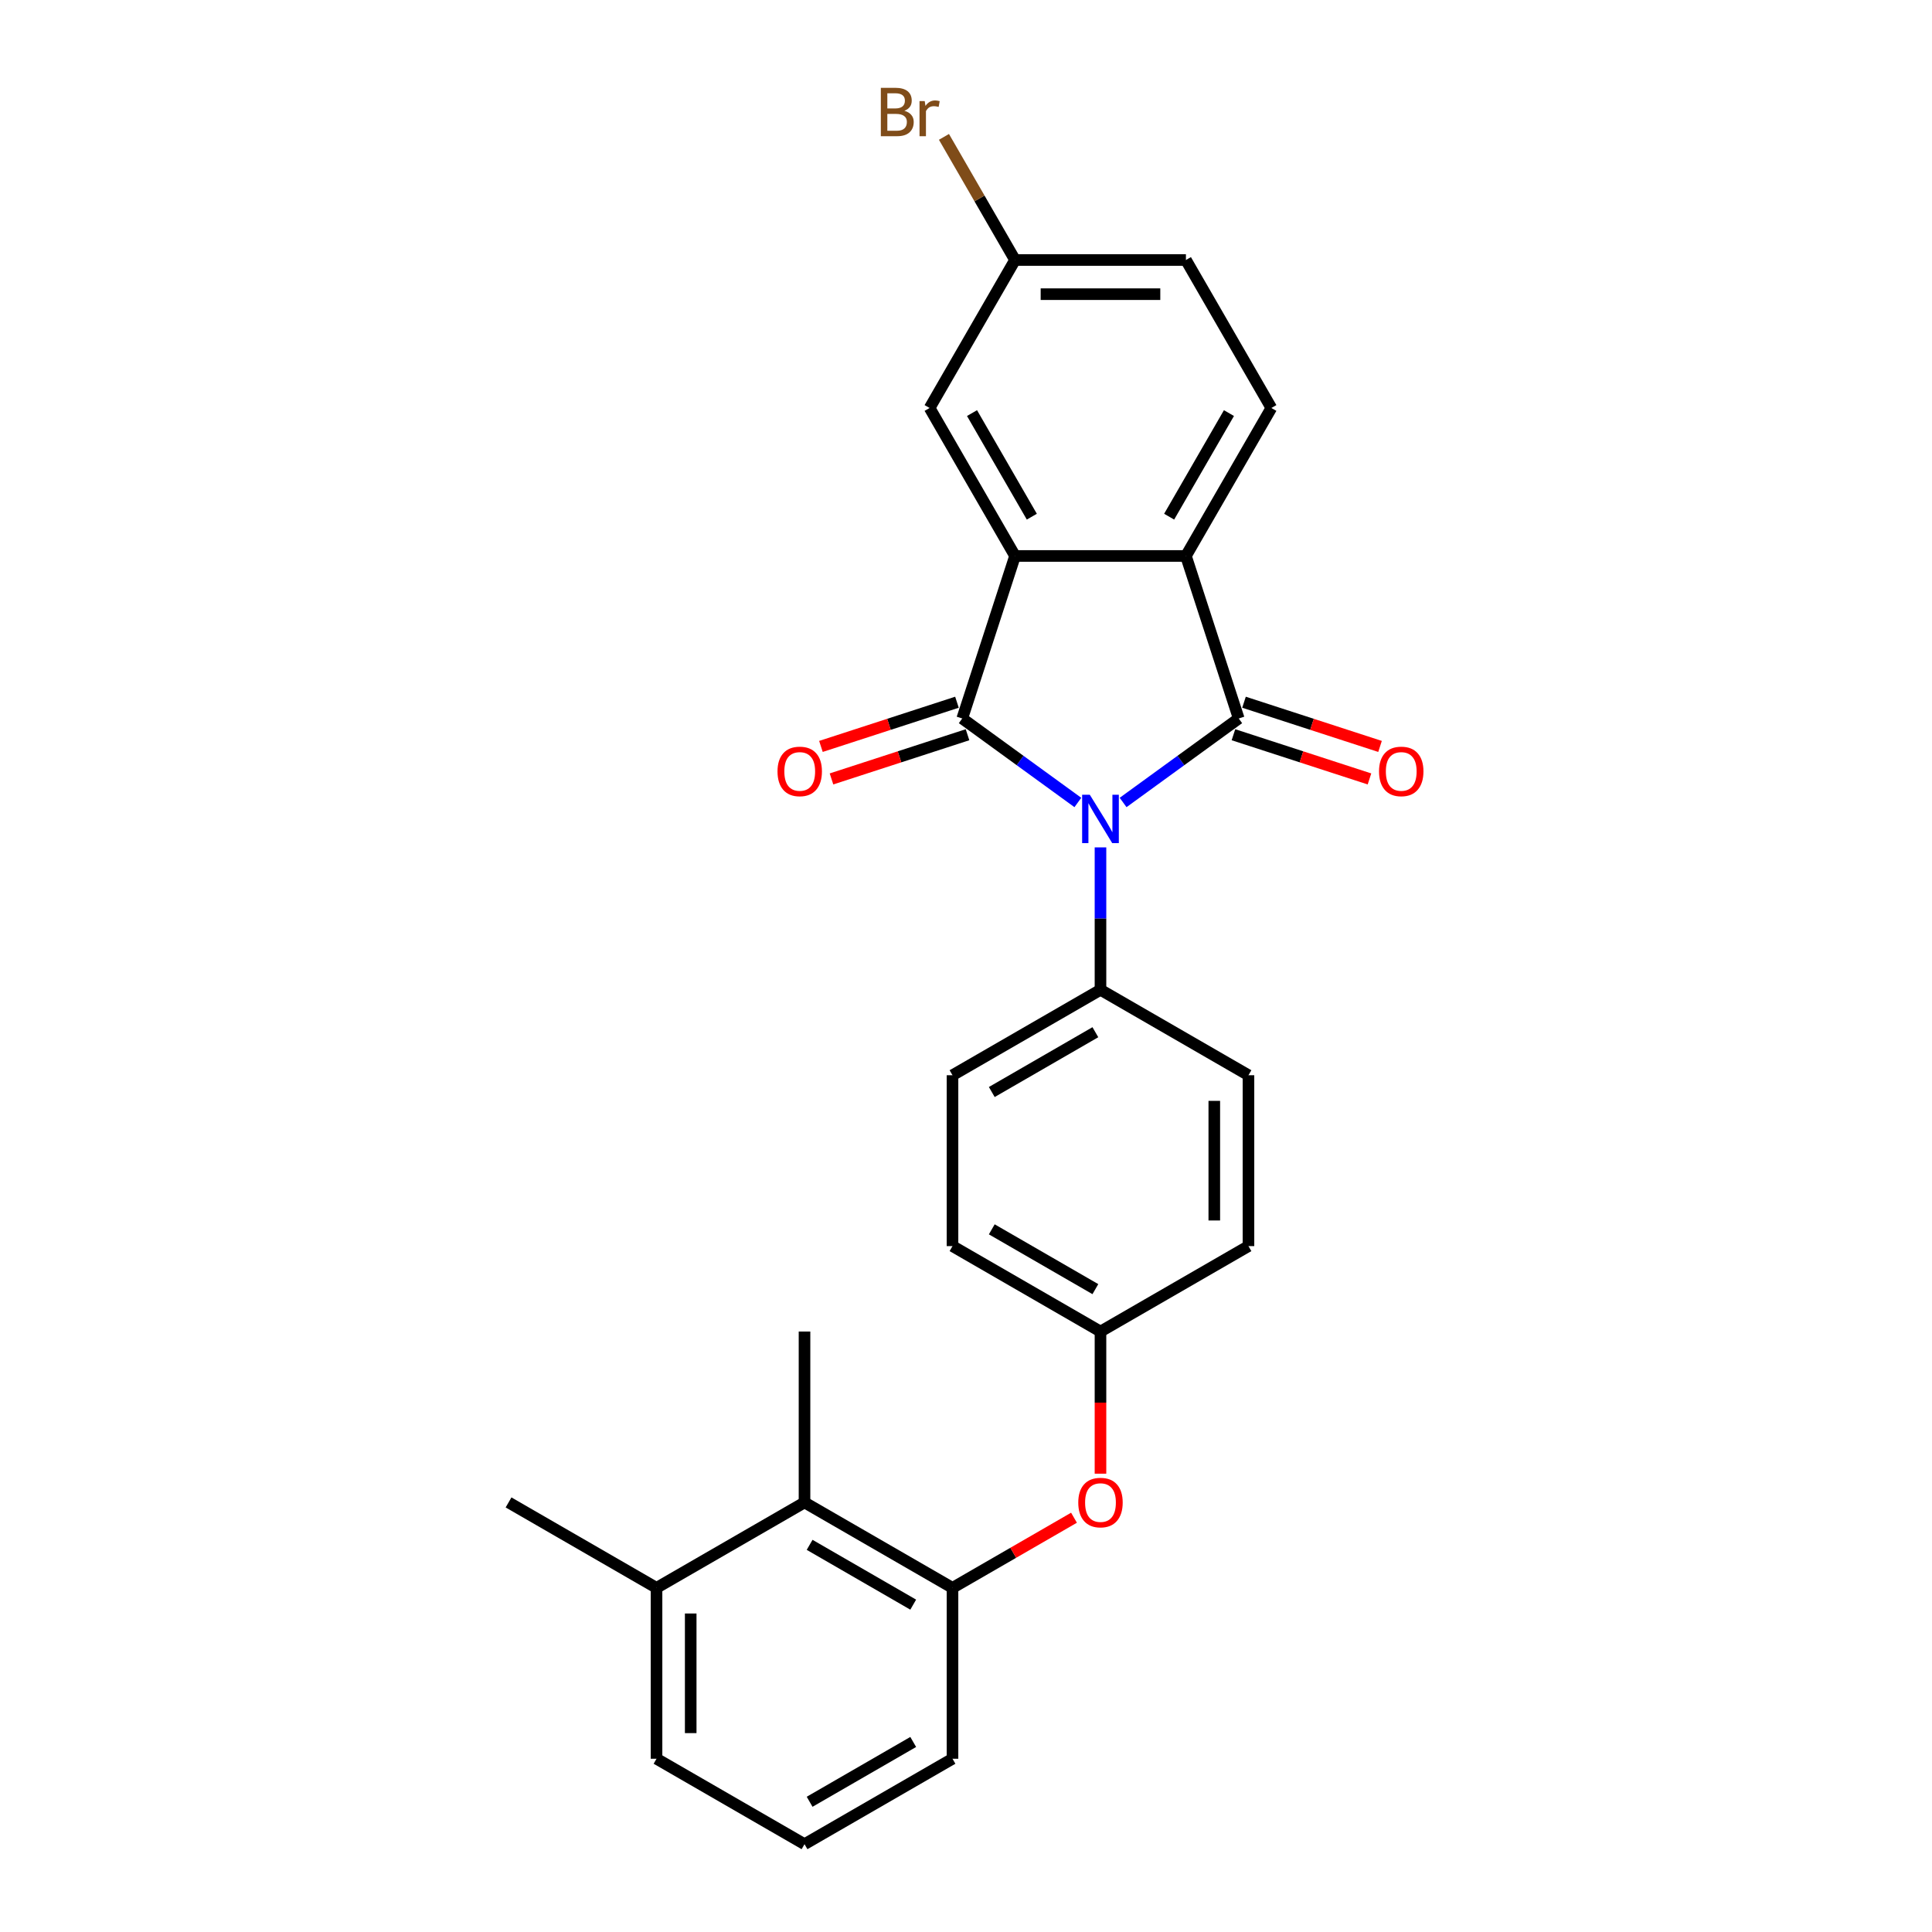 <?xml version='1.0' encoding='iso-8859-1'?>
<svg version='1.1' baseProfile='full'
              xmlns='http://www.w3.org/2000/svg'
                      xmlns:rdkit='http://www.rdkit.org/xml'
                      xmlns:xlink='http://www.w3.org/1999/xlink'
                  xml:space='preserve'
width='1000px' height='1000px' viewBox='0 0 1000 1000'>
<!-- END OF HEADER -->
<rect style='opacity:1.0;fill:#FFFFFF;stroke:none' width='1000' height='1000' x='0' y='0'> </rect>
<path class='bond-0' d='M 557.898,415.363 L 527.976,393.624' style='fill:none;fill-rule:evenodd;stroke:#0000FF;stroke-width:6px;stroke-linecap:butt;stroke-linejoin:miter;stroke-opacity:1' />
<path class='bond-0' d='M 527.976,393.624 L 498.054,371.884' style='fill:none;fill-rule:evenodd;stroke:#000000;stroke-width:6px;stroke-linecap:butt;stroke-linejoin:miter;stroke-opacity:1' />
<path class='bond-1' d='M 581.318,415.363 L 611.24,393.624' style='fill:none;fill-rule:evenodd;stroke:#0000FF;stroke-width:6px;stroke-linecap:butt;stroke-linejoin:miter;stroke-opacity:1' />
<path class='bond-1' d='M 611.24,393.624 L 641.162,371.884' style='fill:none;fill-rule:evenodd;stroke:#000000;stroke-width:6px;stroke-linecap:butt;stroke-linejoin:miter;stroke-opacity:1' />
<path class='bond-4' d='M 569.608,438.606 L 569.608,475.462' style='fill:none;fill-rule:evenodd;stroke:#0000FF;stroke-width:6px;stroke-linecap:butt;stroke-linejoin:miter;stroke-opacity:1' />
<path class='bond-4' d='M 569.608,475.462 L 569.608,512.317' style='fill:none;fill-rule:evenodd;stroke:#000000;stroke-width:6px;stroke-linecap:butt;stroke-linejoin:miter;stroke-opacity:1' />
<path class='bond-2' d='M 498.054,371.884 L 525.385,287.767' style='fill:none;fill-rule:evenodd;stroke:#000000;stroke-width:6px;stroke-linecap:butt;stroke-linejoin:miter;stroke-opacity:1' />
<path class='bond-8' d='M 495.321,363.472 L 460.117,374.911' style='fill:none;fill-rule:evenodd;stroke:#000000;stroke-width:6px;stroke-linecap:butt;stroke-linejoin:miter;stroke-opacity:1' />
<path class='bond-8' d='M 460.117,374.911 L 424.913,386.349' style='fill:none;fill-rule:evenodd;stroke:#FF0000;stroke-width:6px;stroke-linecap:butt;stroke-linejoin:miter;stroke-opacity:1' />
<path class='bond-8' d='M 500.787,380.296 L 465.583,391.734' style='fill:none;fill-rule:evenodd;stroke:#000000;stroke-width:6px;stroke-linecap:butt;stroke-linejoin:miter;stroke-opacity:1' />
<path class='bond-8' d='M 465.583,391.734 L 430.379,403.173' style='fill:none;fill-rule:evenodd;stroke:#FF0000;stroke-width:6px;stroke-linecap:butt;stroke-linejoin:miter;stroke-opacity:1' />
<path class='bond-3' d='M 641.162,371.884 L 613.831,287.767' style='fill:none;fill-rule:evenodd;stroke:#000000;stroke-width:6px;stroke-linecap:butt;stroke-linejoin:miter;stroke-opacity:1' />
<path class='bond-9' d='M 638.429,380.296 L 673.633,391.734' style='fill:none;fill-rule:evenodd;stroke:#000000;stroke-width:6px;stroke-linecap:butt;stroke-linejoin:miter;stroke-opacity:1' />
<path class='bond-9' d='M 673.633,391.734 L 708.837,403.173' style='fill:none;fill-rule:evenodd;stroke:#FF0000;stroke-width:6px;stroke-linecap:butt;stroke-linejoin:miter;stroke-opacity:1' />
<path class='bond-9' d='M 643.895,363.472 L 679.099,374.911' style='fill:none;fill-rule:evenodd;stroke:#000000;stroke-width:6px;stroke-linecap:butt;stroke-linejoin:miter;stroke-opacity:1' />
<path class='bond-9' d='M 679.099,374.911 L 714.303,386.349' style='fill:none;fill-rule:evenodd;stroke:#FF0000;stroke-width:6px;stroke-linecap:butt;stroke-linejoin:miter;stroke-opacity:1' />
<path class='bond-11' d='M 525.385,287.767 L 481.162,211.171' style='fill:none;fill-rule:evenodd;stroke:#000000;stroke-width:6px;stroke-linecap:butt;stroke-linejoin:miter;stroke-opacity:1' />
<path class='bond-11' d='M 534.071,267.433 L 503.115,213.816' style='fill:none;fill-rule:evenodd;stroke:#000000;stroke-width:6px;stroke-linecap:butt;stroke-linejoin:miter;stroke-opacity:1' />
<path class='bond-26' d='M 525.385,287.767 L 613.831,287.767' style='fill:none;fill-rule:evenodd;stroke:#000000;stroke-width:6px;stroke-linecap:butt;stroke-linejoin:miter;stroke-opacity:1' />
<path class='bond-7' d='M 613.831,287.767 L 658.054,211.171' style='fill:none;fill-rule:evenodd;stroke:#000000;stroke-width:6px;stroke-linecap:butt;stroke-linejoin:miter;stroke-opacity:1' />
<path class='bond-7' d='M 605.145,267.433 L 636.101,213.816' style='fill:none;fill-rule:evenodd;stroke:#000000;stroke-width:6px;stroke-linecap:butt;stroke-linejoin:miter;stroke-opacity:1' />
<path class='bond-13' d='M 569.608,512.317 L 493.012,556.54' style='fill:none;fill-rule:evenodd;stroke:#000000;stroke-width:6px;stroke-linecap:butt;stroke-linejoin:miter;stroke-opacity:1' />
<path class='bond-13' d='M 566.963,534.27 L 513.346,565.226' style='fill:none;fill-rule:evenodd;stroke:#000000;stroke-width:6px;stroke-linecap:butt;stroke-linejoin:miter;stroke-opacity:1' />
<path class='bond-14' d='M 569.608,512.317 L 646.204,556.54' style='fill:none;fill-rule:evenodd;stroke:#000000;stroke-width:6px;stroke-linecap:butt;stroke-linejoin:miter;stroke-opacity:1' />
<path class='bond-5' d='M 493.012,821.877 L 524.455,803.723' style='fill:none;fill-rule:evenodd;stroke:#000000;stroke-width:6px;stroke-linecap:butt;stroke-linejoin:miter;stroke-opacity:1' />
<path class='bond-5' d='M 524.455,803.723 L 555.899,785.569' style='fill:none;fill-rule:evenodd;stroke:#FF0000;stroke-width:6px;stroke-linecap:butt;stroke-linejoin:miter;stroke-opacity:1' />
<path class='bond-6' d='M 493.012,821.877 L 416.416,777.654' style='fill:none;fill-rule:evenodd;stroke:#000000;stroke-width:6px;stroke-linecap:butt;stroke-linejoin:miter;stroke-opacity:1' />
<path class='bond-6' d='M 472.678,830.563 L 419.06,799.607' style='fill:none;fill-rule:evenodd;stroke:#000000;stroke-width:6px;stroke-linecap:butt;stroke-linejoin:miter;stroke-opacity:1' />
<path class='bond-21' d='M 493.012,821.877 L 493.012,910.323' style='fill:none;fill-rule:evenodd;stroke:#000000;stroke-width:6px;stroke-linecap:butt;stroke-linejoin:miter;stroke-opacity:1' />
<path class='bond-12' d='M 416.416,777.654 L 339.819,821.877' style='fill:none;fill-rule:evenodd;stroke:#000000;stroke-width:6px;stroke-linecap:butt;stroke-linejoin:miter;stroke-opacity:1' />
<path class='bond-23' d='M 416.416,777.654 L 416.416,689.208' style='fill:none;fill-rule:evenodd;stroke:#000000;stroke-width:6px;stroke-linecap:butt;stroke-linejoin:miter;stroke-opacity:1' />
<path class='bond-17' d='M 658.054,211.171 L 613.831,134.575' style='fill:none;fill-rule:evenodd;stroke:#000000;stroke-width:6px;stroke-linecap:butt;stroke-linejoin:miter;stroke-opacity:1' />
<path class='bond-10' d='M 569.608,762.777 L 569.608,725.993' style='fill:none;fill-rule:evenodd;stroke:#FF0000;stroke-width:6px;stroke-linecap:butt;stroke-linejoin:miter;stroke-opacity:1' />
<path class='bond-10' d='M 569.608,725.993 L 569.608,689.208' style='fill:none;fill-rule:evenodd;stroke:#000000;stroke-width:6px;stroke-linecap:butt;stroke-linejoin:miter;stroke-opacity:1' />
<path class='bond-16' d='M 481.162,211.171 L 525.385,134.575' style='fill:none;fill-rule:evenodd;stroke:#000000;stroke-width:6px;stroke-linecap:butt;stroke-linejoin:miter;stroke-opacity:1' />
<path class='bond-25' d='M 339.819,821.877 L 263.223,777.654' style='fill:none;fill-rule:evenodd;stroke:#000000;stroke-width:6px;stroke-linecap:butt;stroke-linejoin:miter;stroke-opacity:1' />
<path class='bond-29' d='M 339.819,821.877 L 339.819,910.323' style='fill:none;fill-rule:evenodd;stroke:#000000;stroke-width:6px;stroke-linecap:butt;stroke-linejoin:miter;stroke-opacity:1' />
<path class='bond-29' d='M 357.508,835.144 L 357.508,897.056' style='fill:none;fill-rule:evenodd;stroke:#000000;stroke-width:6px;stroke-linecap:butt;stroke-linejoin:miter;stroke-opacity:1' />
<path class='bond-19' d='M 493.012,556.54 L 493.012,644.985' style='fill:none;fill-rule:evenodd;stroke:#000000;stroke-width:6px;stroke-linecap:butt;stroke-linejoin:miter;stroke-opacity:1' />
<path class='bond-18' d='M 646.204,556.54 L 646.204,644.985' style='fill:none;fill-rule:evenodd;stroke:#000000;stroke-width:6px;stroke-linecap:butt;stroke-linejoin:miter;stroke-opacity:1' />
<path class='bond-18' d='M 628.515,569.807 L 628.515,631.719' style='fill:none;fill-rule:evenodd;stroke:#000000;stroke-width:6px;stroke-linecap:butt;stroke-linejoin:miter;stroke-opacity:1' />
<path class='bond-15' d='M 569.608,689.208 L 646.204,644.985' style='fill:none;fill-rule:evenodd;stroke:#000000;stroke-width:6px;stroke-linecap:butt;stroke-linejoin:miter;stroke-opacity:1' />
<path class='bond-27' d='M 569.608,689.208 L 493.012,644.985' style='fill:none;fill-rule:evenodd;stroke:#000000;stroke-width:6px;stroke-linecap:butt;stroke-linejoin:miter;stroke-opacity:1' />
<path class='bond-27' d='M 566.963,667.256 L 513.346,636.3' style='fill:none;fill-rule:evenodd;stroke:#000000;stroke-width:6px;stroke-linecap:butt;stroke-linejoin:miter;stroke-opacity:1' />
<path class='bond-20' d='M 525.385,134.575 L 506.988,102.711' style='fill:none;fill-rule:evenodd;stroke:#000000;stroke-width:6px;stroke-linecap:butt;stroke-linejoin:miter;stroke-opacity:1' />
<path class='bond-20' d='M 506.988,102.711 L 488.592,70.847' style='fill:none;fill-rule:evenodd;stroke:#7F4C19;stroke-width:6px;stroke-linecap:butt;stroke-linejoin:miter;stroke-opacity:1' />
<path class='bond-28' d='M 525.385,134.575 L 613.831,134.575' style='fill:none;fill-rule:evenodd;stroke:#000000;stroke-width:6px;stroke-linecap:butt;stroke-linejoin:miter;stroke-opacity:1' />
<path class='bond-28' d='M 538.652,152.264 L 600.564,152.264' style='fill:none;fill-rule:evenodd;stroke:#000000;stroke-width:6px;stroke-linecap:butt;stroke-linejoin:miter;stroke-opacity:1' />
<path class='bond-22' d='M 493.012,910.323 L 416.416,954.545' style='fill:none;fill-rule:evenodd;stroke:#000000;stroke-width:6px;stroke-linecap:butt;stroke-linejoin:miter;stroke-opacity:1' />
<path class='bond-22' d='M 472.678,901.637 L 419.06,932.593' style='fill:none;fill-rule:evenodd;stroke:#000000;stroke-width:6px;stroke-linecap:butt;stroke-linejoin:miter;stroke-opacity:1' />
<path class='bond-24' d='M 416.416,954.545 L 339.819,910.323' style='fill:none;fill-rule:evenodd;stroke:#000000;stroke-width:6px;stroke-linecap:butt;stroke-linejoin:miter;stroke-opacity:1' />
<path  class='atom-0' d='M 564.071 411.347
L 572.279 424.614
Q 573.093 425.923, 574.402 428.293
Q 575.711 430.664, 575.782 430.805
L 575.782 411.347
L 579.107 411.347
L 579.107 436.395
L 575.675 436.395
L 566.866 421.89
Q 565.84 420.192, 564.744 418.246
Q 563.682 416.3, 563.364 415.699
L 563.364 436.395
L 560.109 436.395
L 560.109 411.347
L 564.071 411.347
' fill='#0000FF'/>
<path  class='atom-9' d='M 402.439 399.286
Q 402.439 393.272, 405.411 389.911
Q 408.383 386.55, 413.937 386.55
Q 419.491 386.55, 422.463 389.911
Q 425.435 393.272, 425.435 399.286
Q 425.435 405.371, 422.428 408.838
Q 419.421 412.27, 413.937 412.27
Q 408.418 412.27, 405.411 408.838
Q 402.439 405.406, 402.439 399.286
M 413.937 409.44
Q 417.758 409.44, 419.81 406.892
Q 421.897 404.31, 421.897 399.286
Q 421.897 394.368, 419.81 391.892
Q 417.758 389.38, 413.937 389.38
Q 410.116 389.38, 408.029 391.857
Q 405.977 394.333, 405.977 399.286
Q 405.977 404.345, 408.029 406.892
Q 410.116 409.44, 413.937 409.44
' fill='#FF0000'/>
<path  class='atom-10' d='M 713.781 399.286
Q 713.781 393.272, 716.753 389.911
Q 719.725 386.55, 725.279 386.55
Q 730.833 386.55, 733.805 389.911
Q 736.777 393.272, 736.777 399.286
Q 736.777 405.371, 733.77 408.838
Q 730.763 412.27, 725.279 412.27
Q 719.76 412.27, 716.753 408.838
Q 713.781 405.406, 713.781 399.286
M 725.279 409.44
Q 729.1 409.44, 731.152 406.892
Q 733.239 404.31, 733.239 399.286
Q 733.239 394.368, 731.152 391.892
Q 729.1 389.38, 725.279 389.38
Q 721.458 389.38, 719.371 391.857
Q 717.319 394.333, 717.319 399.286
Q 717.319 404.345, 719.371 406.892
Q 721.458 409.44, 725.279 409.44
' fill='#FF0000'/>
<path  class='atom-11' d='M 558.11 777.725
Q 558.11 771.71, 561.082 768.35
Q 564.054 764.989, 569.608 764.989
Q 575.162 764.989, 578.134 768.35
Q 581.106 771.71, 581.106 777.725
Q 581.106 783.81, 578.099 787.277
Q 575.092 790.709, 569.608 790.709
Q 564.089 790.709, 561.082 787.277
Q 558.11 783.845, 558.11 777.725
M 569.608 787.878
Q 573.429 787.878, 575.481 785.331
Q 577.568 782.748, 577.568 777.725
Q 577.568 772.807, 575.481 770.331
Q 573.429 767.819, 569.608 767.819
Q 565.787 767.819, 563.7 770.295
Q 561.648 772.772, 561.648 777.725
Q 561.648 782.784, 563.7 785.331
Q 565.787 787.878, 569.608 787.878
' fill='#FF0000'/>
<path  class='atom-21' d='M 468.09 57.342
Q 470.496 58.014, 471.699 59.5
Q 472.937 60.95, 472.937 63.108
Q 472.937 66.575, 470.708 68.557
Q 468.515 70.502, 464.34 70.502
L 455.92 70.502
L 455.92 45.455
L 463.314 45.455
Q 467.595 45.455, 469.753 47.188
Q 471.911 48.922, 471.911 52.106
Q 471.911 55.891, 468.09 57.342
M 459.281 48.285
L 459.281 56.139
L 463.314 56.139
Q 465.79 56.139, 467.064 55.148
Q 468.373 54.122, 468.373 52.106
Q 468.373 48.285, 463.314 48.285
L 459.281 48.285
M 464.34 67.672
Q 466.781 67.672, 468.09 66.505
Q 469.399 65.337, 469.399 63.108
Q 469.399 61.056, 467.949 60.03
Q 466.533 58.969, 463.809 58.969
L 459.281 58.969
L 459.281 67.672
L 464.34 67.672
' fill='#7F4C19'/>
<path  class='atom-21' d='M 478.633 52.318
L 479.022 54.83
Q 480.932 51.999, 484.046 51.999
Q 485.036 51.999, 486.381 52.353
L 485.85 55.325
Q 484.329 54.971, 483.48 54.971
Q 481.994 54.971, 481.003 55.573
Q 480.048 56.139, 479.27 57.519
L 479.27 70.502
L 475.944 70.502
L 475.944 52.318
L 478.633 52.318
' fill='#7F4C19'/>
</svg>
